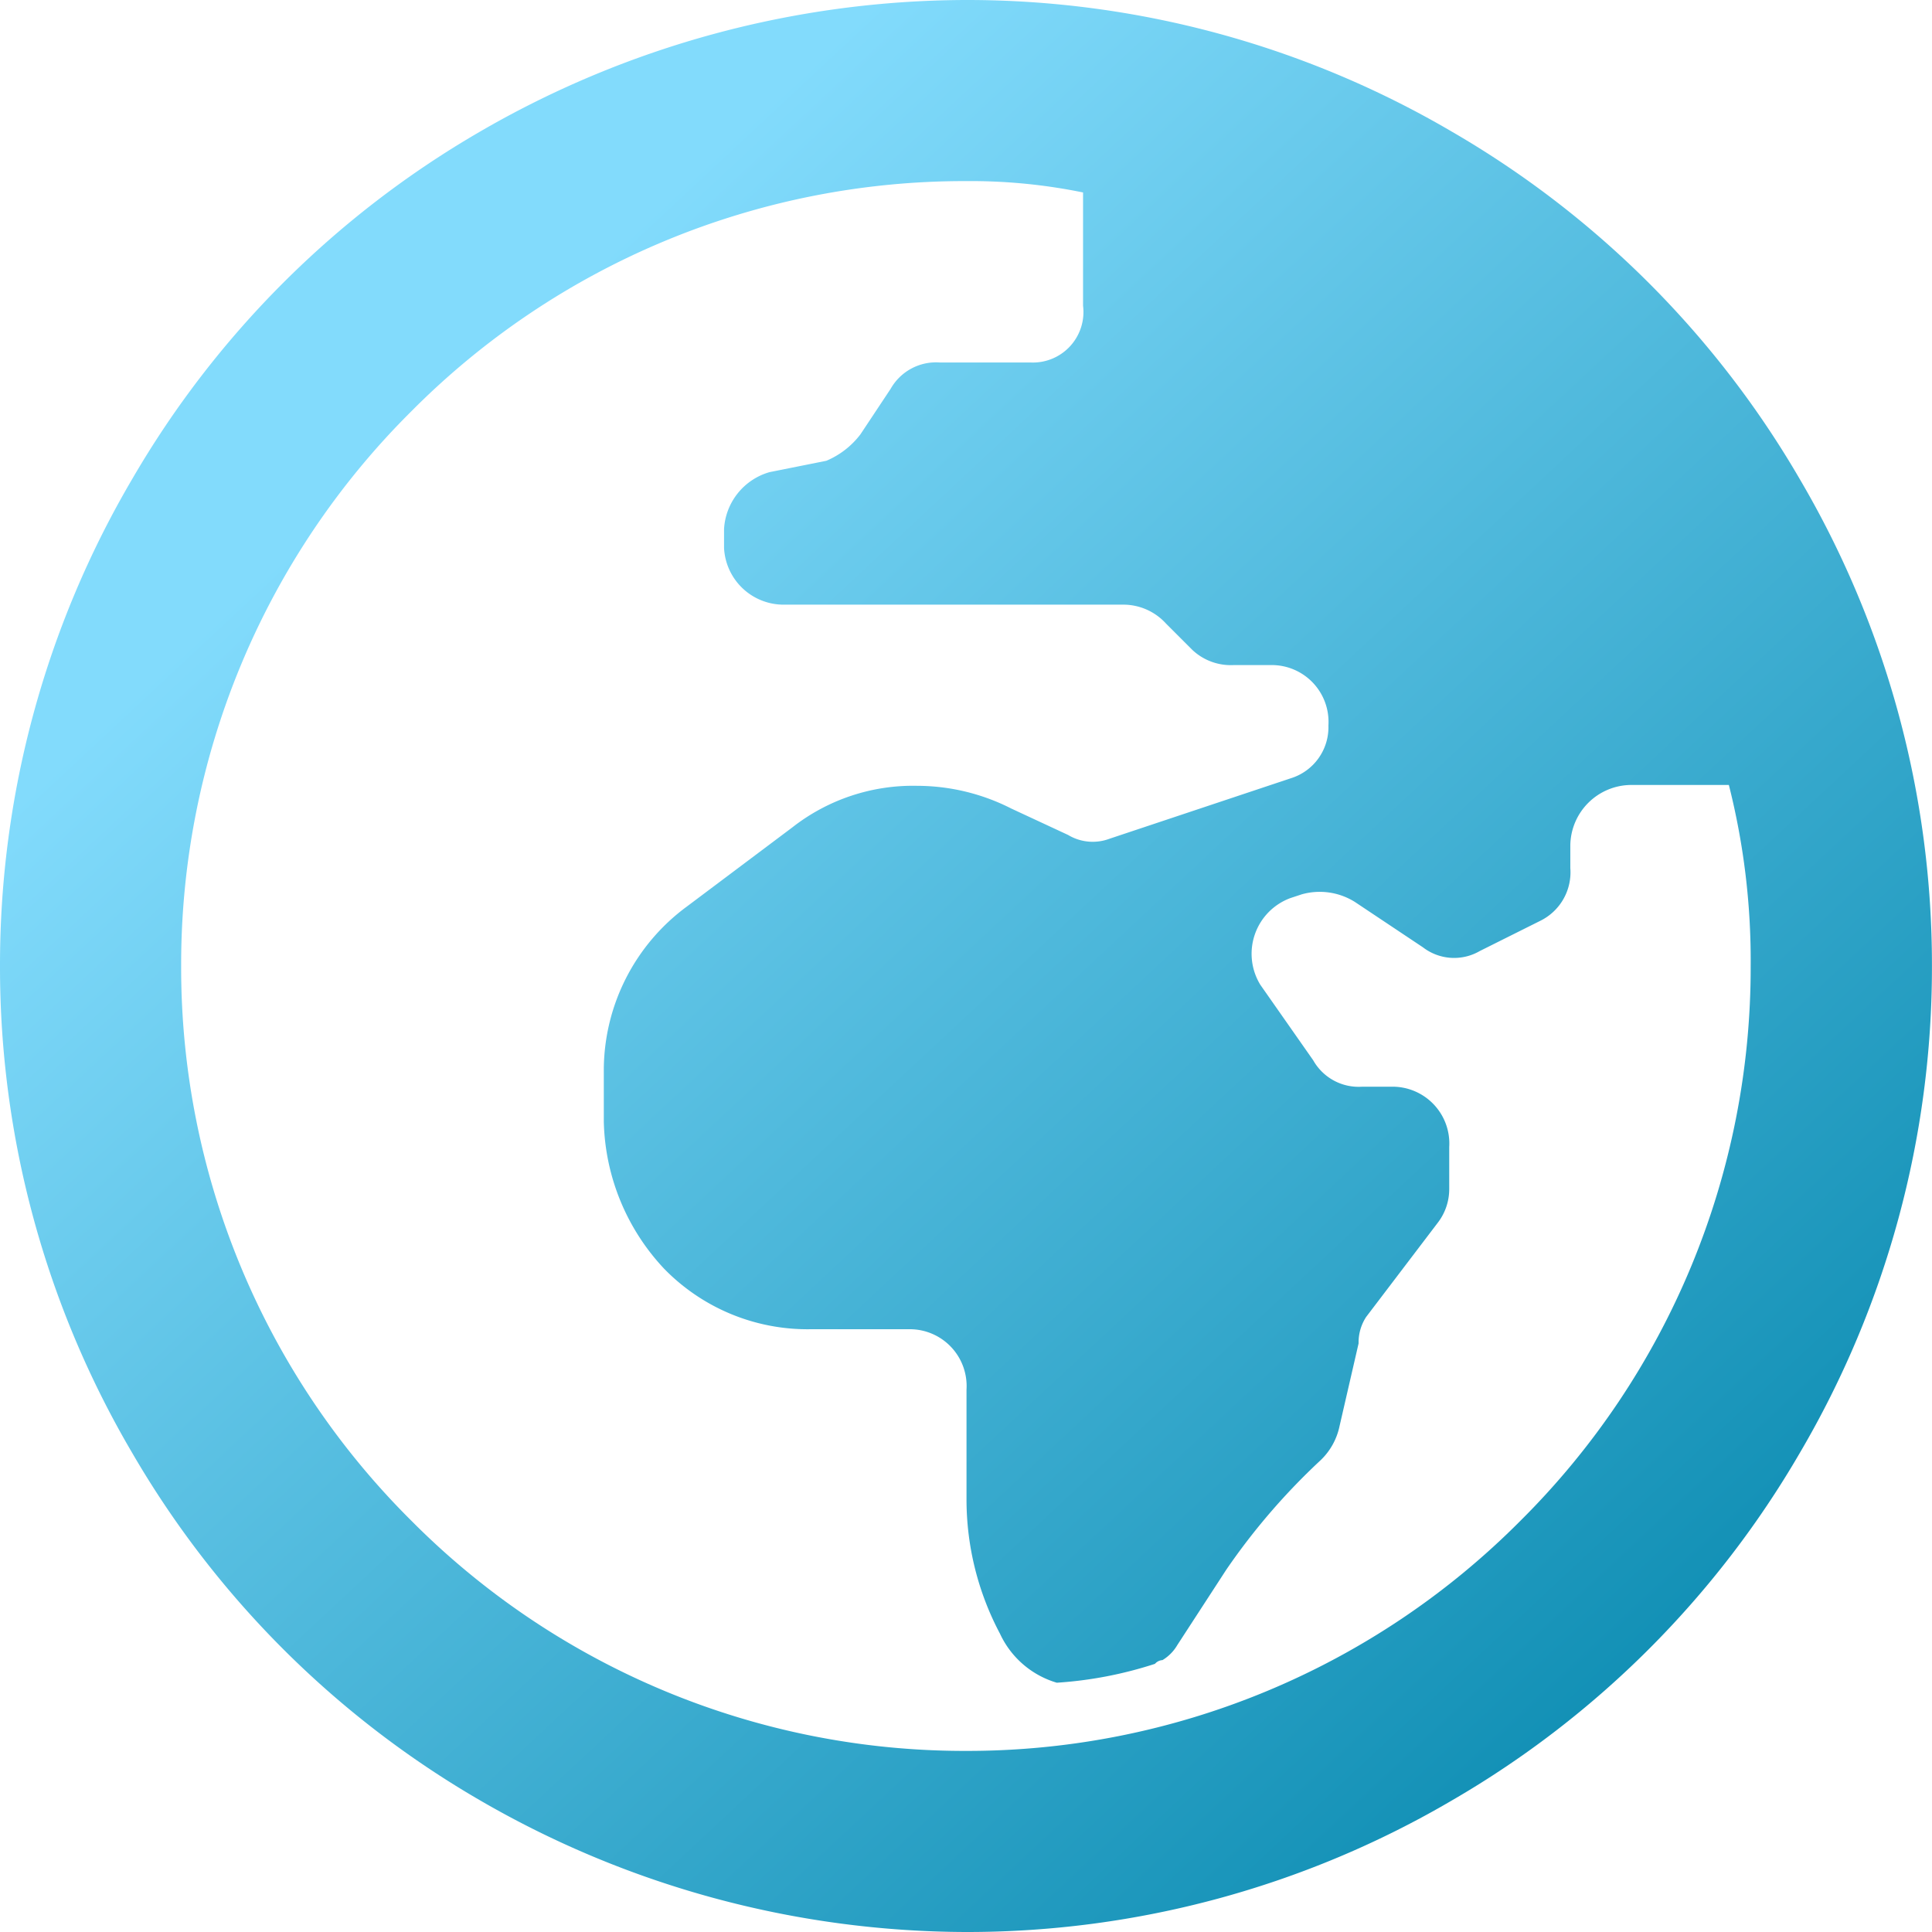 <svg xmlns="http://www.w3.org/2000/svg" xmlns:xlink="http://www.w3.org/1999/xlink" width="34" height="34" viewBox="0 0 34 34">
  <defs>
    <linearGradient id="linear-gradient" x1="0.203" y1="0.238" x2="0.914" y2="1" gradientUnits="objectBoundingBox">
      <stop offset="0" stop-color="#82dbfc"/>
      <stop offset="1" stop-color="#0084aa"/>
    </linearGradient>
  </defs>
  <g id="ico-globalEducation" transform="translate(-212.191 -2159.5)">
    <path id="ico-globalEducation-2" data-name="ico-globalEducation" d="M19.191-29.75a17.116,17.116,0,0,0-8.566,2.324,16.842,16.842,0,0,0-6.109,6.109A16.87,16.87,0,0,0,2.191-12.75,16.87,16.87,0,0,0,4.516-4.184a16.842,16.842,0,0,0,6.109,6.109A17.116,17.116,0,0,0,19.191,4.25a16.87,16.87,0,0,0,8.566-2.324,16.842,16.842,0,0,0,6.109-6.109,16.87,16.87,0,0,0,2.324-8.566,16.87,16.87,0,0,0-2.324-8.566,16.842,16.842,0,0,0-6.109-6.109A16.87,16.87,0,0,0,19.191-29.75Zm0,30.813A13.717,13.717,0,0,1,9.43-2.988,13.717,13.717,0,0,1,5.379-12.75,13.717,13.717,0,0,1,9.43-22.512a13.717,13.717,0,0,1,9.762-4.051,9.843,9.843,0,0,1,2.059.2v1.992a.89.89,0,0,1-.93,1H18.727a.918.918,0,0,0-.863.465l-.531.8a1.469,1.469,0,0,1-.6.465l-1,.2a1.107,1.107,0,0,0-.8,1v.332a1.05,1.05,0,0,0,1.063,1H21.98a1.015,1.015,0,0,1,.73.332l.465.465a.987.987,0,0,0,.73.266h.664a1,1,0,0,1,1,1.063.941.941,0,0,1-.664.93l-3.187,1.063a.841.841,0,0,1-.73-.066l-1-.465a3.667,3.667,0,0,0-1.66-.4,3.442,3.442,0,0,0-2.191.73l-1.859,1.395a3.584,3.584,0,0,0-1.461,2.855v.93a3.909,3.909,0,0,0,1.063,2.59,3.524,3.524,0,0,0,2.59,1.063H18.2a1,1,0,0,1,1,1.063v1.926A5.037,5.037,0,0,0,19.789-1a1.6,1.6,0,0,0,1,.863,7.026,7.026,0,0,0,1.727-.332.191.191,0,0,1,.133-.066A.752.752,0,0,0,22.91-.8l.863-1.328a11.539,11.539,0,0,1,1.66-1.926,1.157,1.157,0,0,0,.332-.6L26.1-6.109a.818.818,0,0,1,.133-.465l1.262-1.66a.971.971,0,0,0,.2-.6v-.73a1,1,0,0,0-1-1.062h-.531a.918.918,0,0,1-.863-.465l-.93-1.328a1.045,1.045,0,0,1,.531-1.527l.2-.066a1.166,1.166,0,0,1,.93.133l1.2.8a.9.9,0,0,0,1,.066l1.063-.531a.951.951,0,0,0,.531-.93v-.4a1.077,1.077,0,0,1,1.063-1.062h1.727A12.577,12.577,0,0,1,33-12.75a13.717,13.717,0,0,1-4.051,9.762A13.717,13.717,0,0,1,19.191,1.063Z" transform="translate(210 2189.25)" fill="url(#linear-gradient)"/>
  </g>
</svg>

